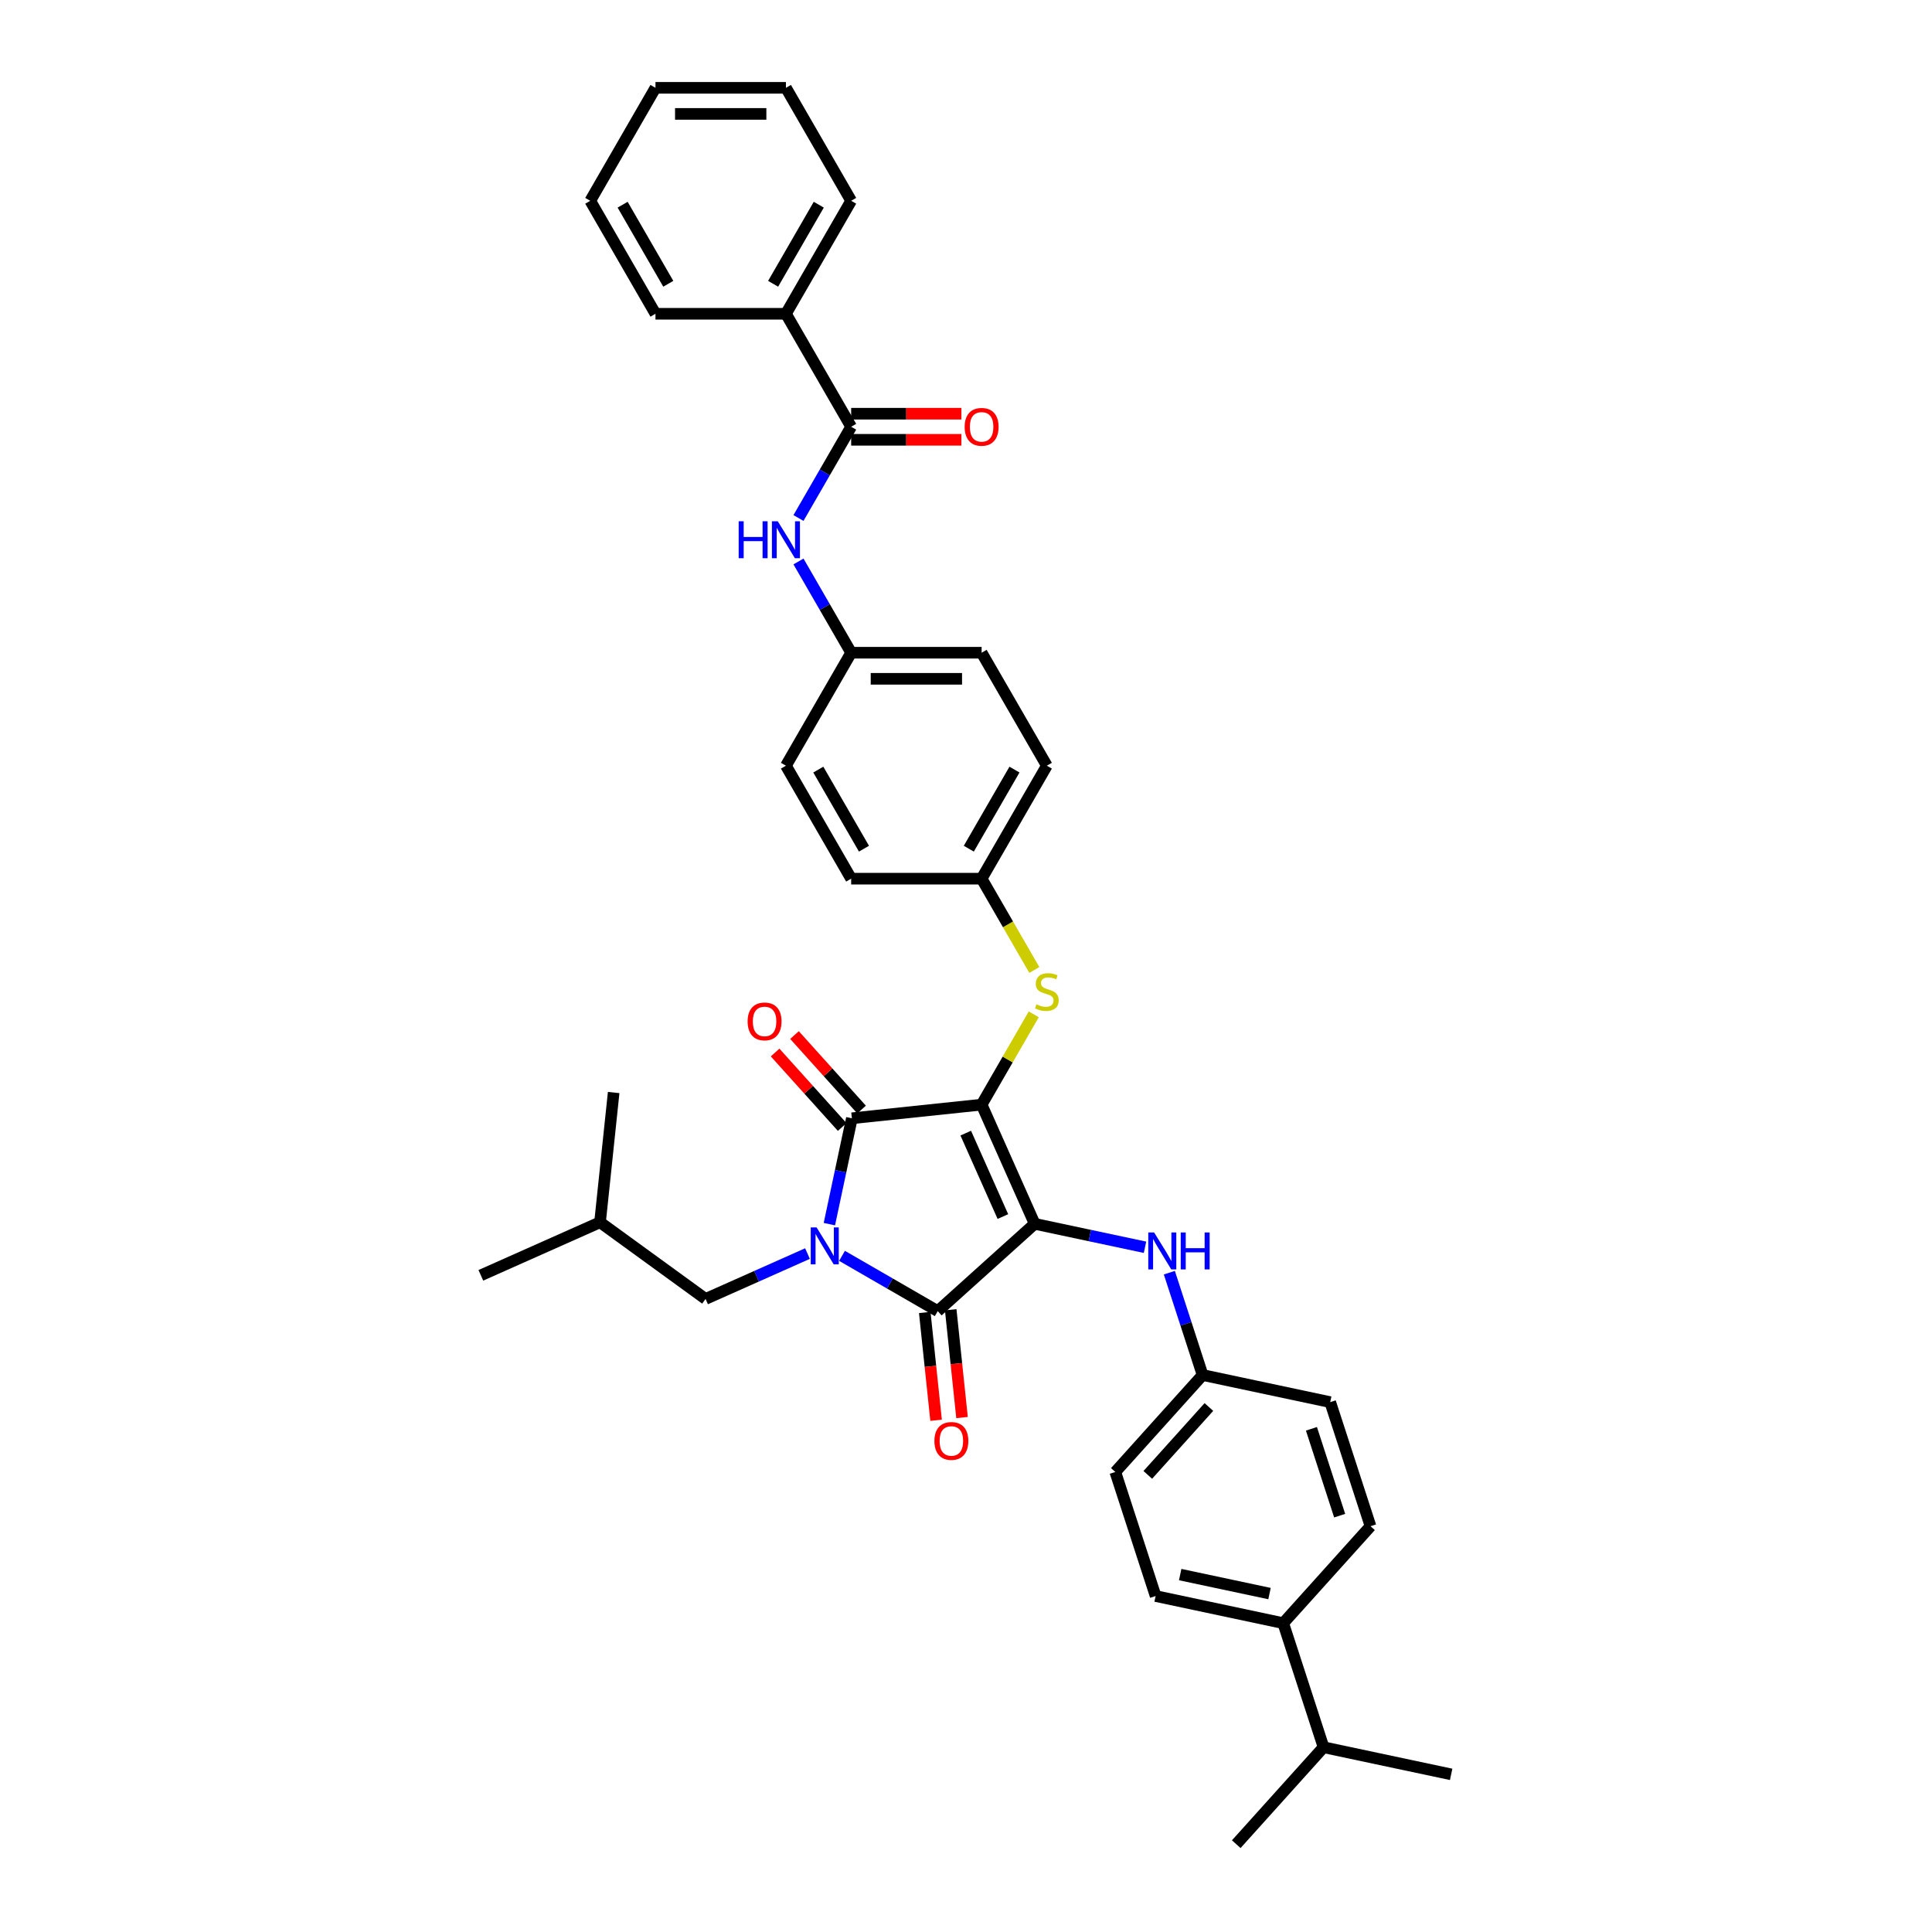 <?xml version='1.0' encoding='iso-8859-1'?>
<svg version='1.1' baseProfile='full'
              xmlns='http://www.w3.org/2000/svg'
                      xmlns:rdkit='http://www.rdkit.org/xml'
                      xmlns:xlink='http://www.w3.org/1999/xlink'
                  xml:space='preserve'
width='1000px' height='1000px' viewBox='0 0 1000 1000'>
<!-- END OF HEADER -->
<rect style='opacity:1.0;fill:#FFFFFF;stroke:none' width='1000' height='1000' x='0' y='0'> </rect>
<path class='bond-0' d='M 413.292,268.118 L 426.926,244.504' style='fill:none;fill-rule:evenodd;stroke:#0000FF;stroke-width:6px;stroke-linecap:butt;stroke-linejoin:miter;stroke-opacity:1' />
<path class='bond-0' d='M 426.926,244.504 L 440.559,220.889' style='fill:none;fill-rule:evenodd;stroke:#000000;stroke-width:6px;stroke-linecap:butt;stroke-linejoin:miter;stroke-opacity:1' />
<path class='bond-1' d='M 413.292,290.617 L 426.926,314.231' style='fill:none;fill-rule:evenodd;stroke:#0000FF;stroke-width:6px;stroke-linecap:butt;stroke-linejoin:miter;stroke-opacity:1' />
<path class='bond-1' d='M 426.926,314.231 L 440.559,337.846' style='fill:none;fill-rule:evenodd;stroke:#000000;stroke-width:6px;stroke-linecap:butt;stroke-linejoin:miter;stroke-opacity:1' />
<path class='bond-2' d='M 440.559,227.642 L 469.089,227.642' style='fill:none;fill-rule:evenodd;stroke:#000000;stroke-width:6px;stroke-linecap:butt;stroke-linejoin:miter;stroke-opacity:1' />
<path class='bond-2' d='M 469.089,227.642 L 497.618,227.642' style='fill:none;fill-rule:evenodd;stroke:#FF0000;stroke-width:6px;stroke-linecap:butt;stroke-linejoin:miter;stroke-opacity:1' />
<path class='bond-2' d='M 440.559,214.137 L 469.089,214.137' style='fill:none;fill-rule:evenodd;stroke:#000000;stroke-width:6px;stroke-linecap:butt;stroke-linejoin:miter;stroke-opacity:1' />
<path class='bond-2' d='M 469.089,214.137 L 497.618,214.137' style='fill:none;fill-rule:evenodd;stroke:#FF0000;stroke-width:6px;stroke-linecap:butt;stroke-linejoin:miter;stroke-opacity:1' />
<path class='bond-3' d='M 440.559,220.889 L 406.797,162.411' style='fill:none;fill-rule:evenodd;stroke:#000000;stroke-width:6px;stroke-linecap:butt;stroke-linejoin:miter;stroke-opacity:1' />
<path class='bond-4' d='M 508.084,571.759 L 535.549,633.446' style='fill:none;fill-rule:evenodd;stroke:#000000;stroke-width:6px;stroke-linecap:butt;stroke-linejoin:miter;stroke-opacity:1' />
<path class='bond-4' d='M 499.866,586.505 L 519.092,629.686' style='fill:none;fill-rule:evenodd;stroke:#000000;stroke-width:6px;stroke-linecap:butt;stroke-linejoin:miter;stroke-opacity:1' />
<path class='bond-5' d='M 508.084,571.759 L 440.929,578.817' style='fill:none;fill-rule:evenodd;stroke:#000000;stroke-width:6px;stroke-linecap:butt;stroke-linejoin:miter;stroke-opacity:1' />
<path class='bond-6' d='M 508.084,571.759 L 521.578,548.387' style='fill:none;fill-rule:evenodd;stroke:#000000;stroke-width:6px;stroke-linecap:butt;stroke-linejoin:miter;stroke-opacity:1' />
<path class='bond-6' d='M 521.578,548.387 L 535.071,525.016' style='fill:none;fill-rule:evenodd;stroke:#CCCC00;stroke-width:6px;stroke-linecap:butt;stroke-linejoin:miter;stroke-opacity:1' />
<path class='bond-7' d='M 535.549,633.446 L 485.368,678.629' style='fill:none;fill-rule:evenodd;stroke:#000000;stroke-width:6px;stroke-linecap:butt;stroke-linejoin:miter;stroke-opacity:1' />
<path class='bond-8' d='M 535.549,633.446 L 564.103,639.515' style='fill:none;fill-rule:evenodd;stroke:#000000;stroke-width:6px;stroke-linecap:butt;stroke-linejoin:miter;stroke-opacity:1' />
<path class='bond-8' d='M 564.103,639.515 L 592.658,645.585' style='fill:none;fill-rule:evenodd;stroke:#0000FF;stroke-width:6px;stroke-linecap:butt;stroke-linejoin:miter;stroke-opacity:1' />
<path class='bond-9' d='M 485.368,678.629 L 460.599,664.328' style='fill:none;fill-rule:evenodd;stroke:#000000;stroke-width:6px;stroke-linecap:butt;stroke-linejoin:miter;stroke-opacity:1' />
<path class='bond-9' d='M 460.599,664.328 L 435.83,650.028' style='fill:none;fill-rule:evenodd;stroke:#0000FF;stroke-width:6px;stroke-linecap:butt;stroke-linejoin:miter;stroke-opacity:1' />
<path class='bond-10' d='M 478.653,679.334 L 481.585,707.233' style='fill:none;fill-rule:evenodd;stroke:#000000;stroke-width:6px;stroke-linecap:butt;stroke-linejoin:miter;stroke-opacity:1' />
<path class='bond-10' d='M 481.585,707.233 L 484.517,735.132' style='fill:none;fill-rule:evenodd;stroke:#FF0000;stroke-width:6px;stroke-linecap:butt;stroke-linejoin:miter;stroke-opacity:1' />
<path class='bond-10' d='M 492.084,677.923 L 495.016,705.821' style='fill:none;fill-rule:evenodd;stroke:#000000;stroke-width:6px;stroke-linecap:butt;stroke-linejoin:miter;stroke-opacity:1' />
<path class='bond-10' d='M 495.016,705.821 L 497.948,733.72' style='fill:none;fill-rule:evenodd;stroke:#FF0000;stroke-width:6px;stroke-linecap:butt;stroke-linejoin:miter;stroke-opacity:1' />
<path class='bond-11' d='M 417.95,648.847 L 391.576,660.589' style='fill:none;fill-rule:evenodd;stroke:#0000FF;stroke-width:6px;stroke-linecap:butt;stroke-linejoin:miter;stroke-opacity:1' />
<path class='bond-11' d='M 391.576,660.589 L 365.203,672.331' style='fill:none;fill-rule:evenodd;stroke:#000000;stroke-width:6px;stroke-linecap:butt;stroke-linejoin:miter;stroke-opacity:1' />
<path class='bond-12' d='M 429.281,633.617 L 435.105,606.217' style='fill:none;fill-rule:evenodd;stroke:#0000FF;stroke-width:6px;stroke-linecap:butt;stroke-linejoin:miter;stroke-opacity:1' />
<path class='bond-12' d='M 435.105,606.217 L 440.929,578.817' style='fill:none;fill-rule:evenodd;stroke:#000000;stroke-width:6px;stroke-linecap:butt;stroke-linejoin:miter;stroke-opacity:1' />
<path class='bond-13' d='M 445.947,574.299 L 428.589,555.02' style='fill:none;fill-rule:evenodd;stroke:#000000;stroke-width:6px;stroke-linecap:butt;stroke-linejoin:miter;stroke-opacity:1' />
<path class='bond-13' d='M 428.589,555.02 L 411.231,535.742' style='fill:none;fill-rule:evenodd;stroke:#FF0000;stroke-width:6px;stroke-linecap:butt;stroke-linejoin:miter;stroke-opacity:1' />
<path class='bond-13' d='M 435.911,583.335 L 418.553,564.057' style='fill:none;fill-rule:evenodd;stroke:#000000;stroke-width:6px;stroke-linecap:butt;stroke-linejoin:miter;stroke-opacity:1' />
<path class='bond-13' d='M 418.553,564.057 L 401.195,544.779' style='fill:none;fill-rule:evenodd;stroke:#FF0000;stroke-width:6px;stroke-linecap:butt;stroke-linejoin:miter;stroke-opacity:1' />
<path class='bond-14' d='M 605.253,658.735 L 613.859,685.22' style='fill:none;fill-rule:evenodd;stroke:#0000FF;stroke-width:6px;stroke-linecap:butt;stroke-linejoin:miter;stroke-opacity:1' />
<path class='bond-14' d='M 613.859,685.22 L 622.465,711.705' style='fill:none;fill-rule:evenodd;stroke:#000000;stroke-width:6px;stroke-linecap:butt;stroke-linejoin:miter;stroke-opacity:1' />
<path class='bond-15' d='M 535.367,502.058 L 521.726,478.43' style='fill:none;fill-rule:evenodd;stroke:#CCCC00;stroke-width:6px;stroke-linecap:butt;stroke-linejoin:miter;stroke-opacity:1' />
<path class='bond-15' d='M 521.726,478.43 L 508.084,454.802' style='fill:none;fill-rule:evenodd;stroke:#000000;stroke-width:6px;stroke-linecap:butt;stroke-linejoin:miter;stroke-opacity:1' />
<path class='bond-16' d='M 508.084,454.802 L 541.847,396.324' style='fill:none;fill-rule:evenodd;stroke:#000000;stroke-width:6px;stroke-linecap:butt;stroke-linejoin:miter;stroke-opacity:1' />
<path class='bond-16' d='M 501.453,439.278 L 525.087,398.343' style='fill:none;fill-rule:evenodd;stroke:#000000;stroke-width:6px;stroke-linecap:butt;stroke-linejoin:miter;stroke-opacity:1' />
<path class='bond-17' d='M 508.084,454.802 L 440.559,454.802' style='fill:none;fill-rule:evenodd;stroke:#000000;stroke-width:6px;stroke-linecap:butt;stroke-linejoin:miter;stroke-opacity:1' />
<path class='bond-18' d='M 440.559,337.846 L 406.797,396.324' style='fill:none;fill-rule:evenodd;stroke:#000000;stroke-width:6px;stroke-linecap:butt;stroke-linejoin:miter;stroke-opacity:1' />
<path class='bond-19' d='M 440.559,337.846 L 508.084,337.846' style='fill:none;fill-rule:evenodd;stroke:#000000;stroke-width:6px;stroke-linecap:butt;stroke-linejoin:miter;stroke-opacity:1' />
<path class='bond-19' d='M 450.688,351.351 L 497.955,351.351' style='fill:none;fill-rule:evenodd;stroke:#000000;stroke-width:6px;stroke-linecap:butt;stroke-linejoin:miter;stroke-opacity:1' />
<path class='bond-20' d='M 541.847,396.324 L 508.084,337.846' style='fill:none;fill-rule:evenodd;stroke:#000000;stroke-width:6px;stroke-linecap:butt;stroke-linejoin:miter;stroke-opacity:1' />
<path class='bond-21' d='M 664.197,840.145 L 598.148,826.106' style='fill:none;fill-rule:evenodd;stroke:#000000;stroke-width:6px;stroke-linecap:butt;stroke-linejoin:miter;stroke-opacity:1' />
<path class='bond-21' d='M 657.098,824.829 L 610.863,815.002' style='fill:none;fill-rule:evenodd;stroke:#000000;stroke-width:6px;stroke-linecap:butt;stroke-linejoin:miter;stroke-opacity:1' />
<path class='bond-22' d='M 664.197,840.145 L 709.38,789.964' style='fill:none;fill-rule:evenodd;stroke:#000000;stroke-width:6px;stroke-linecap:butt;stroke-linejoin:miter;stroke-opacity:1' />
<path class='bond-23' d='M 664.197,840.145 L 685.064,904.365' style='fill:none;fill-rule:evenodd;stroke:#000000;stroke-width:6px;stroke-linecap:butt;stroke-linejoin:miter;stroke-opacity:1' />
<path class='bond-24' d='M 598.148,826.106 L 577.282,761.886' style='fill:none;fill-rule:evenodd;stroke:#000000;stroke-width:6px;stroke-linecap:butt;stroke-linejoin:miter;stroke-opacity:1' />
<path class='bond-25' d='M 709.38,789.964 L 688.514,725.744' style='fill:none;fill-rule:evenodd;stroke:#000000;stroke-width:6px;stroke-linecap:butt;stroke-linejoin:miter;stroke-opacity:1' />
<path class='bond-25' d='M 693.406,784.504 L 678.8,739.55' style='fill:none;fill-rule:evenodd;stroke:#000000;stroke-width:6px;stroke-linecap:butt;stroke-linejoin:miter;stroke-opacity:1' />
<path class='bond-26' d='M 365.203,672.331 L 310.574,632.641' style='fill:none;fill-rule:evenodd;stroke:#000000;stroke-width:6px;stroke-linecap:butt;stroke-linejoin:miter;stroke-opacity:1' />
<path class='bond-27' d='M 310.574,632.641 L 248.887,660.106' style='fill:none;fill-rule:evenodd;stroke:#000000;stroke-width:6px;stroke-linecap:butt;stroke-linejoin:miter;stroke-opacity:1' />
<path class='bond-28' d='M 310.574,632.641 L 317.632,565.486' style='fill:none;fill-rule:evenodd;stroke:#000000;stroke-width:6px;stroke-linecap:butt;stroke-linejoin:miter;stroke-opacity:1' />
<path class='bond-29' d='M 622.465,711.705 L 688.514,725.744' style='fill:none;fill-rule:evenodd;stroke:#000000;stroke-width:6px;stroke-linecap:butt;stroke-linejoin:miter;stroke-opacity:1' />
<path class='bond-30' d='M 622.465,711.705 L 577.282,761.886' style='fill:none;fill-rule:evenodd;stroke:#000000;stroke-width:6px;stroke-linecap:butt;stroke-linejoin:miter;stroke-opacity:1' />
<path class='bond-30' d='M 625.723,728.269 L 594.095,763.395' style='fill:none;fill-rule:evenodd;stroke:#000000;stroke-width:6px;stroke-linecap:butt;stroke-linejoin:miter;stroke-opacity:1' />
<path class='bond-31' d='M 685.064,904.365 L 639.881,954.545' style='fill:none;fill-rule:evenodd;stroke:#000000;stroke-width:6px;stroke-linecap:butt;stroke-linejoin:miter;stroke-opacity:1' />
<path class='bond-32' d='M 685.064,904.365 L 751.113,918.404' style='fill:none;fill-rule:evenodd;stroke:#000000;stroke-width:6px;stroke-linecap:butt;stroke-linejoin:miter;stroke-opacity:1' />
<path class='bond-33' d='M 440.559,454.802 L 406.797,396.324' style='fill:none;fill-rule:evenodd;stroke:#000000;stroke-width:6px;stroke-linecap:butt;stroke-linejoin:miter;stroke-opacity:1' />
<path class='bond-33' d='M 447.191,439.278 L 423.557,398.343' style='fill:none;fill-rule:evenodd;stroke:#000000;stroke-width:6px;stroke-linecap:butt;stroke-linejoin:miter;stroke-opacity:1' />
<path class='bond-34' d='M 406.797,162.411 L 440.559,103.933' style='fill:none;fill-rule:evenodd;stroke:#000000;stroke-width:6px;stroke-linecap:butt;stroke-linejoin:miter;stroke-opacity:1' />
<path class='bond-34' d='M 400.166,146.887 L 423.799,105.952' style='fill:none;fill-rule:evenodd;stroke:#000000;stroke-width:6px;stroke-linecap:butt;stroke-linejoin:miter;stroke-opacity:1' />
<path class='bond-35' d='M 406.797,162.411 L 339.272,162.411' style='fill:none;fill-rule:evenodd;stroke:#000000;stroke-width:6px;stroke-linecap:butt;stroke-linejoin:miter;stroke-opacity:1' />
<path class='bond-36' d='M 440.559,103.933 L 406.797,45.455' style='fill:none;fill-rule:evenodd;stroke:#000000;stroke-width:6px;stroke-linecap:butt;stroke-linejoin:miter;stroke-opacity:1' />
<path class='bond-37' d='M 339.272,162.411 L 305.51,103.933' style='fill:none;fill-rule:evenodd;stroke:#000000;stroke-width:6px;stroke-linecap:butt;stroke-linejoin:miter;stroke-opacity:1' />
<path class='bond-37' d='M 345.903,146.887 L 322.27,105.952' style='fill:none;fill-rule:evenodd;stroke:#000000;stroke-width:6px;stroke-linecap:butt;stroke-linejoin:miter;stroke-opacity:1' />
<path class='bond-38' d='M 406.797,45.455 L 339.272,45.455' style='fill:none;fill-rule:evenodd;stroke:#000000;stroke-width:6px;stroke-linecap:butt;stroke-linejoin:miter;stroke-opacity:1' />
<path class='bond-38' d='M 396.668,58.959 L 349.401,58.959' style='fill:none;fill-rule:evenodd;stroke:#000000;stroke-width:6px;stroke-linecap:butt;stroke-linejoin:miter;stroke-opacity:1' />
<path class='bond-39' d='M 305.51,103.933 L 339.272,45.455' style='fill:none;fill-rule:evenodd;stroke:#000000;stroke-width:6px;stroke-linecap:butt;stroke-linejoin:miter;stroke-opacity:1' />
<path  class='atom-0' d='M 382.339 269.806
L 384.932 269.806
L 384.932 277.936
L 394.71 277.936
L 394.71 269.806
L 397.303 269.806
L 397.303 288.929
L 394.71 288.929
L 394.71 280.097
L 384.932 280.097
L 384.932 288.929
L 382.339 288.929
L 382.339 269.806
' fill='#0000FF'/>
<path  class='atom-0' d='M 402.57 269.806
L 408.836 279.935
Q 409.457 280.934, 410.457 282.744
Q 411.456 284.553, 411.51 284.661
L 411.51 269.806
L 414.049 269.806
L 414.049 288.929
L 411.429 288.929
L 404.704 277.855
Q 403.92 276.558, 403.083 275.073
Q 402.273 273.587, 402.03 273.128
L 402.03 288.929
L 399.545 288.929
L 399.545 269.806
L 402.57 269.806
' fill='#0000FF'/>
<path  class='atom-2' d='M 499.306 220.943
Q 499.306 216.352, 501.575 213.786
Q 503.844 211.22, 508.084 211.22
Q 512.325 211.22, 514.594 213.786
Q 516.862 216.352, 516.862 220.943
Q 516.862 225.589, 514.567 228.236
Q 512.271 230.856, 508.084 230.856
Q 503.871 230.856, 501.575 228.236
Q 499.306 225.616, 499.306 220.943
M 508.084 228.695
Q 511.001 228.695, 512.568 226.75
Q 514.161 224.779, 514.161 220.943
Q 514.161 217.189, 512.568 215.298
Q 511.001 213.38, 508.084 213.38
Q 505.167 213.38, 503.573 215.271
Q 502.007 217.162, 502.007 220.943
Q 502.007 224.806, 503.573 226.75
Q 505.167 228.695, 508.084 228.695
' fill='#FF0000'/>
<path  class='atom-6' d='M 422.663 635.305
L 428.929 645.433
Q 429.55 646.433, 430.55 648.242
Q 431.549 650.052, 431.603 650.16
L 431.603 635.305
L 434.142 635.305
L 434.142 654.428
L 431.522 654.428
L 424.797 643.354
Q 424.013 642.057, 423.176 640.572
Q 422.366 639.086, 422.123 638.627
L 422.123 654.428
L 419.638 654.428
L 419.638 635.305
L 422.663 635.305
' fill='#0000FF'/>
<path  class='atom-8' d='M 597.371 637.923
L 603.637 648.052
Q 604.259 649.051, 605.258 650.861
Q 606.257 652.671, 606.311 652.779
L 606.311 637.923
L 608.85 637.923
L 608.85 657.046
L 606.23 657.046
L 599.505 645.972
Q 598.722 644.676, 597.884 643.19
Q 597.074 641.705, 596.831 641.246
L 596.831 657.046
L 594.346 657.046
L 594.346 637.923
L 597.371 637.923
' fill='#0000FF'/>
<path  class='atom-8' d='M 611.146 637.923
L 613.739 637.923
L 613.739 646.053
L 623.517 646.053
L 623.517 637.923
L 626.11 637.923
L 626.11 657.046
L 623.517 657.046
L 623.517 648.214
L 613.739 648.214
L 613.739 657.046
L 611.146 657.046
L 611.146 637.923
' fill='#0000FF'/>
<path  class='atom-9' d='M 536.445 519.844
Q 536.661 519.925, 537.552 520.303
Q 538.443 520.681, 539.416 520.924
Q 540.415 521.14, 541.387 521.14
Q 543.197 521.14, 544.25 520.276
Q 545.304 519.385, 545.304 517.845
Q 545.304 516.792, 544.764 516.143
Q 544.25 515.495, 543.44 515.144
Q 542.63 514.793, 541.279 514.388
Q 539.578 513.875, 538.551 513.388
Q 537.552 512.902, 536.823 511.876
Q 536.12 510.85, 536.12 509.121
Q 536.12 506.717, 537.741 505.231
Q 539.389 503.746, 542.63 503.746
Q 544.845 503.746, 547.357 504.799
L 546.735 506.879
Q 544.44 505.934, 542.711 505.934
Q 540.847 505.934, 539.821 506.717
Q 538.794 507.473, 538.821 508.797
Q 538.821 509.823, 539.335 510.444
Q 539.875 511.066, 540.631 511.417
Q 541.414 511.768, 542.711 512.173
Q 544.44 512.713, 545.466 513.253
Q 546.492 513.794, 547.222 514.901
Q 547.978 515.981, 547.978 517.845
Q 547.978 520.492, 546.195 521.924
Q 544.44 523.328, 541.495 523.328
Q 539.794 523.328, 538.497 522.95
Q 537.228 522.599, 535.715 521.978
L 536.445 519.844
' fill='#CCCC00'/>
<path  class='atom-10' d='M 386.968 528.69
Q 386.968 524.099, 389.237 521.533
Q 391.506 518.967, 395.746 518.967
Q 399.987 518.967, 402.256 521.533
Q 404.524 524.099, 404.524 528.69
Q 404.524 533.336, 402.229 535.983
Q 399.933 538.603, 395.746 538.603
Q 391.533 538.603, 389.237 535.983
Q 386.968 533.363, 386.968 528.69
M 395.746 536.442
Q 398.663 536.442, 400.23 534.497
Q 401.823 532.526, 401.823 528.69
Q 401.823 524.936, 400.23 523.045
Q 398.663 521.127, 395.746 521.127
Q 392.829 521.127, 391.236 523.018
Q 389.669 524.909, 389.669 528.69
Q 389.669 532.553, 391.236 534.497
Q 392.829 536.442, 395.746 536.442
' fill='#FF0000'/>
<path  class='atom-11' d='M 483.648 745.838
Q 483.648 741.246, 485.917 738.68
Q 488.186 736.114, 492.426 736.114
Q 496.667 736.114, 498.936 738.68
Q 501.205 741.246, 501.205 745.838
Q 501.205 750.483, 498.909 753.13
Q 496.613 755.75, 492.426 755.75
Q 488.213 755.75, 485.917 753.13
Q 483.648 750.51, 483.648 745.838
M 492.426 753.589
Q 495.344 753.589, 496.91 751.645
Q 498.504 749.673, 498.504 745.838
Q 498.504 742.083, 496.91 740.193
Q 495.344 738.275, 492.426 738.275
Q 489.509 738.275, 487.916 740.166
Q 486.349 742.056, 486.349 745.838
Q 486.349 749.7, 487.916 751.645
Q 489.509 753.589, 492.426 753.589
' fill='#FF0000'/>
</svg>
